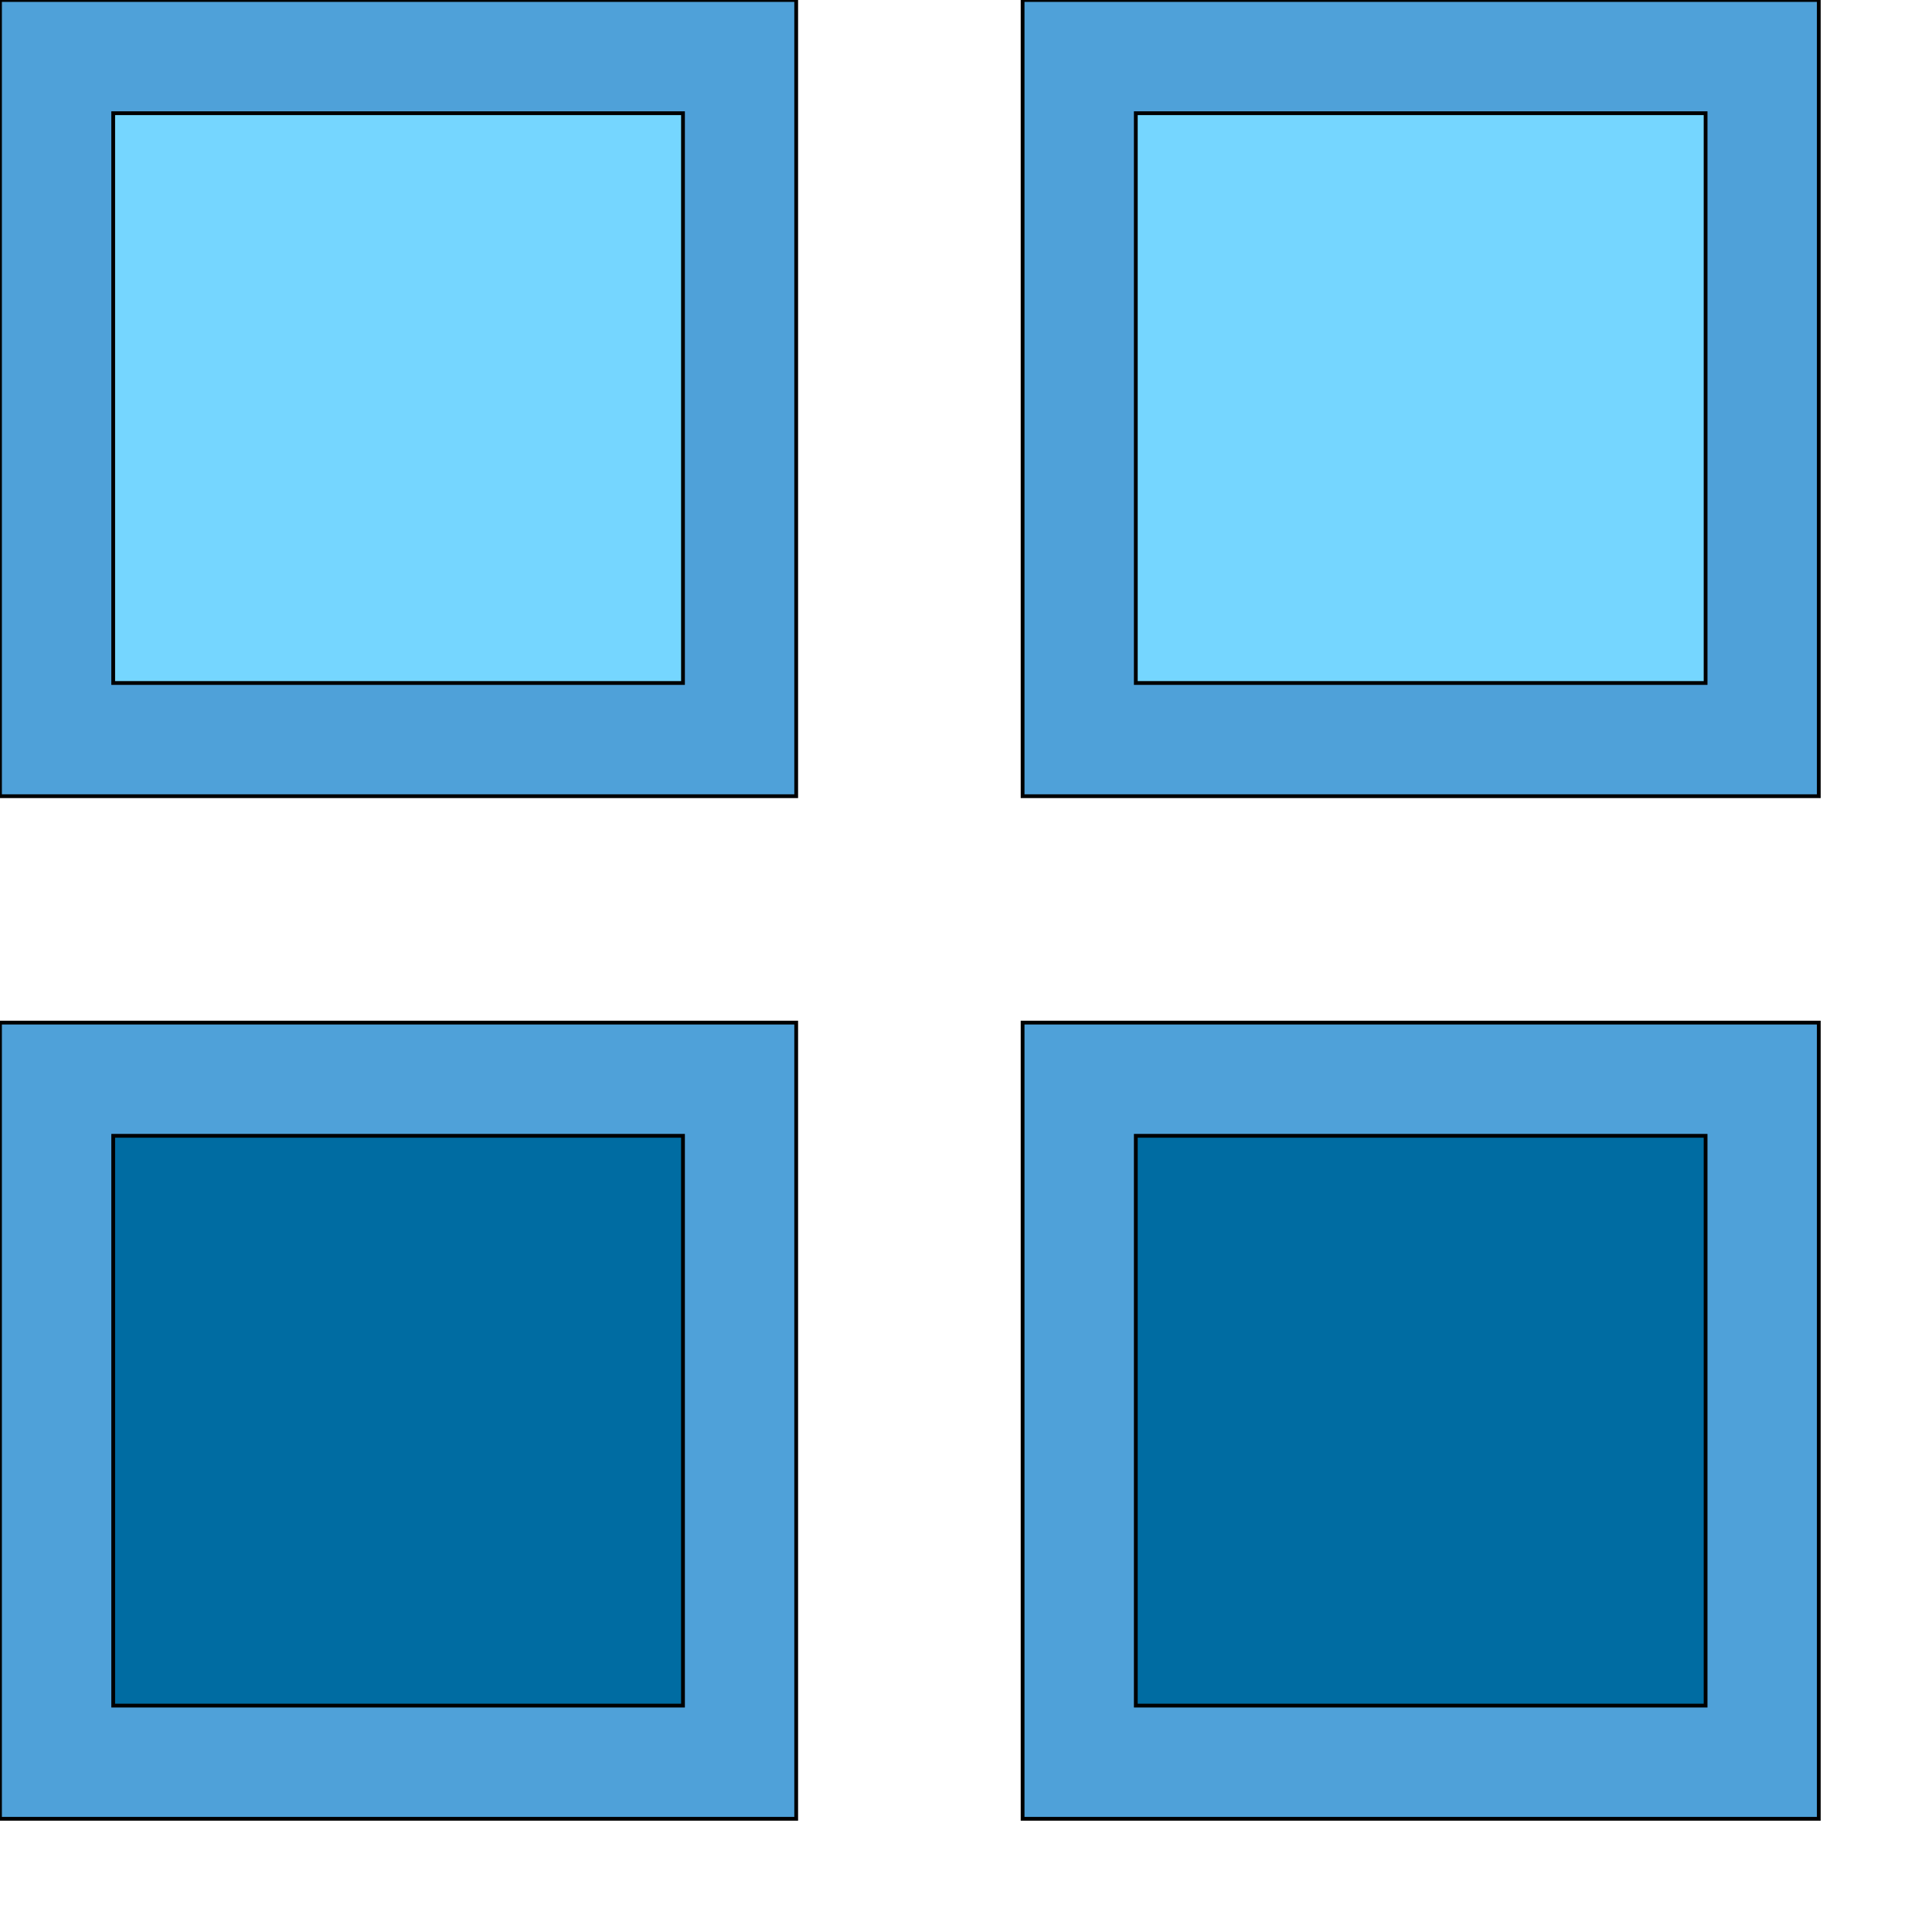 <svg id="th_the_layout-grid2" width="100%" height="100%" xmlns="http://www.w3.org/2000/svg" version="1.1" xmlns:xlink="http://www.w3.org/1999/xlink" xmlns:svgjs="http://svgjs.com/svgjs" preserveAspectRatio="xMidYMin slice" data-uid="the_layout-grid2" data-keyword="the_layout-grid2" viewBox="0 0 512 512" data-colors="[&quot;#4fa1d9&quot;,&quot;#4fa1d9&quot;,&quot;#4fa1d9&quot;,&quot;#4fa1d9&quot;,&quot;#006ca2&quot;,&quot;#4fd1d9&quot;,&quot;#ffffff&quot;,&quot;#006ca2&quot;,&quot;#006ca2&quot;]"><path id="th_the_layout-grid2_0" d="M0 211L211 211L211 0L0 0Z " fill-rule="evenodd" fill="#4fa1d9" stroke-width="1" stroke="#000000"></path><path id="th_the_layout-grid2_1" d="M30 30L181 30L181 181L30 181Z " fill-rule="evenodd" fill="#75d6ff" stroke-width="1" stroke="#000000"></path><path id="th_the_layout-grid2_2" d="M271 0L271 211L482 211L482 0Z " fill-rule="evenodd" fill="#4fa1d9" stroke-width="1" stroke="#000000"></path><path id="th_the_layout-grid2_3" d="M452 181L301 181L301 30L452 30Z " fill-rule="evenodd" fill="#75d6ff" stroke-width="1" stroke="#000000"></path><path id="th_the_layout-grid2_4" d="M0 482L211 482L211 271L0 271Z " fill-rule="evenodd" fill="#4fa1d9" stroke-width="1" stroke="#000000"></path><path id="th_the_layout-grid2_5" d="M30 301L181 301L181 452L30 452Z " fill-rule="evenodd" fill="#006ca2" stroke-width="1" stroke="#000000"></path><path id="th_the_layout-grid2_6" d="M271 482L482 482L482 271L271 271Z " fill-rule="evenodd" fill="#4fa1d9" stroke-width="1" stroke="#000000"></path><path id="th_the_layout-grid2_7" d="M301 301L452 301L452 452L301 452Z " fill-rule="evenodd" fill="#006ca2" stroke-width="1" stroke="#000000"></path><defs id="SvgjsDefs55168" fill="#4fa1d9"></defs></svg>